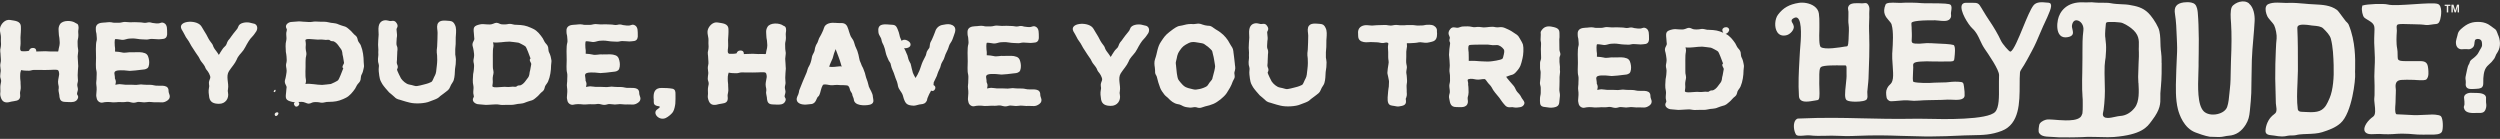 <svg width="100%" height="100%" viewBox="0 0 1008 56" fill="#F2F0EB" xmlns="http://www.w3.org/2000/svg">
      <rect x="0" y="0" width="1008" height="56" fill="#333333" stroke="none"/>
      <path d="M31.629 10.471C31.367 9.376 30.959 9.654 30.42 9.246C29.063 8.216 25.255 7.987 24.16 9.818C23.343 11.174 23.67 12.269 23.719 13.756C23.719 14.443 23.98 15.113 23.98 15.799C23.98 16.486 24.176 17.156 24.029 17.842C24.029 18.447 23.751 19.068 23.67 19.673C23.67 19.738 23.523 20.686 23.457 20.752C23.457 20.817 22.575 20.752 22.509 20.752C21.087 20.817 19.649 20.735 18.227 20.654C17.001 20.654 15.841 20.768 14.615 20.768C14.681 20.081 14.419 19.346 13.259 19.33C12.376 19.33 11.902 19.804 11.69 20.474C11.15 20.67 9.303 20.735 8.764 20.654C7.882 20.506 8.159 19.019 8.241 18.414C8.388 17.254 8.241 16.241 8.257 15.08C8.339 13.658 8.486 12.22 8.421 10.798C8.372 8.347 5.92 8.396 4.09 8.052C2.047 7.693 0.412 9.654 0.053 11.158C-0.16 11.828 0.102 13.397 0.233 13.871C0.429 14.557 0.363 15.701 0.347 16.453C0.347 16.796 0.412 17.336 0.412 17.81C0.412 18.349 0.331 18.823 0.265 19.166C-0.143 20.457 0.265 21.209 0.249 22.5C0.249 23.383 0.51 24.413 0.233 25.295C0.02 26.112 0.086 26.93 0.216 27.681C0.543 29.185 -0.339 30.264 0.331 31.898C0.592 32.65 0.396 33.255 0.249 33.941C0.037 34.824 0.167 35.984 0.167 36.801C0.167 37.275 0.102 37.553 0.086 37.814C0.02 38.419 0.412 39.792 0.821 40.331C1.704 41.623 3.256 41.361 4.564 40.969L5.724 40.773C7.293 40.577 8.306 40.119 8.127 38.207C7.996 37.259 8.127 37.046 8.274 36.229C8.486 35.346 8.274 34.464 8.29 33.516C8.355 32.911 8.159 32.29 8.159 31.686C8.159 31.081 8.094 30.46 8.159 29.855C8.159 29.316 8.372 28.776 8.503 28.286H8.633C9.647 28.498 10.676 28.498 11.69 28.515C12.376 28.515 12.981 28.188 13.667 28.188C15.171 28.123 16.658 28.27 18.162 28.221C18.914 28.221 19.665 28.155 20.401 28.172C21.153 28.172 21.823 28.041 22.575 28.123C23.457 28.123 23.653 28.4 23.784 29.218C23.915 29.822 23.849 30.378 23.702 30.917C23.343 32.813 23.277 33.091 23.67 34.856C23.735 35.265 23.67 35.804 23.588 36.213C23.588 36.965 23.849 37.635 23.915 38.321C23.98 38.664 23.915 39.073 24.046 39.416C24.438 41.459 26.203 41.001 27.641 41.148C28.998 41.23 30.567 41.23 31.253 39.955C31.939 38.73 31.057 38.321 31.057 37.913C31.057 37.226 31.4 36.687 31.416 36.017C31.416 35.412 31.155 34.856 31.155 34.252C31.155 33.647 31.433 33.026 31.433 32.421C31.433 31.408 31.302 31.408 31.319 30.313C31.319 29.708 31.4 29.152 31.4 28.547C31.4 27.861 31.547 27.256 31.547 26.652C31.547 25.704 31.416 25.704 31.433 24.674C31.433 23.726 31.302 23.726 31.319 22.696C31.319 22.01 31.531 21.34 31.531 20.654C31.596 19.967 31.335 19.362 31.335 18.741C31.335 17.728 31.269 17.728 31.286 16.764C31.286 16.012 31.564 15.407 31.58 14.655C31.662 13.707 31.515 13.707 31.531 12.759C31.531 11.942 31.809 11.403 31.613 10.52L31.629 10.471Z"></path>
      <path d="M67.912 36.082C67.455 33.761 63.843 34.905 62.143 34.415C61.13 34.137 60.1 34.202 59.022 34.186C58.27 34.186 57.6 34.104 56.848 34.039C56.161 34.039 55.557 34.235 54.87 34.235C54.184 34.235 53.448 34.153 52.696 34.153H50.457C49.706 34.137 48.97 33.925 48.153 33.925C47.614 33.925 47.058 34.121 46.519 34.186C46.666 33.5 46.862 32.83 46.519 32.078L46.322 31.604C46.469 30.116 45.26 28.744 47.434 28.417C48.316 28.286 49.199 28.368 50.081 28.368C50.833 28.368 51.569 28.58 52.321 28.58C53.824 28.515 55.377 28.335 56.88 28.139C57.828 28.008 58.646 28.09 59.463 27.485C60.215 26.88 60.231 25.115 60.1 24.298C59.904 23.203 59.708 21.912 58.417 21.438C56.995 20.882 55.704 21.078 54.2 21.062C53.514 21.128 52.843 21.062 52.222 21.062C51.471 21.128 50.719 21.258 50.049 21.258C49.706 21.258 49.362 21.193 49.035 21.111C48.284 20.964 47.466 20.833 46.666 20.817C46.257 20.752 46.388 20.882 46.388 20.686C46.469 19.804 46.388 19.264 46.273 18.447C46.208 18.038 46.159 16.061 46.42 15.799C46.486 15.669 48.12 15.881 48.398 15.947C49.411 16.159 49.82 16.094 50.784 15.832C51.601 15.571 52.484 15.505 53.367 15.505C54.462 15.44 56.08 15.865 57.24 15.865C57.845 15.865 58.466 15.947 59.136 15.947C59.822 15.947 60.427 15.685 61.114 15.685C62.061 15.685 63.091 15.832 64.039 15.848C64.644 15.783 65.395 15.783 66.017 15.652C67.308 15.391 67.455 14.1 67.389 13.348C67.324 11.991 67.618 9.948 66.066 9.262C65.395 8.919 64.84 9.18 64.153 9.393C63.745 9.523 62.045 9.393 61.44 9.246C60.492 8.968 60.084 8.902 59.054 9.164C58.172 9.36 57.42 9.017 56.537 9.017C55.785 9.017 55.115 8.935 54.364 8.935C53.759 8.935 53.138 9 52.468 8.984C51.781 8.984 51.046 8.837 50.359 8.837C49.542 8.837 48.856 9.164 48.12 9.164H45.946C45.603 9.148 45.342 9.082 44.998 9C43.838 8.788 42.825 9.115 41.664 9.115C40.439 9.18 38.935 9.442 38.657 10.994C38.592 11.468 38.657 11.877 38.657 12.286C38.657 12.89 38.919 13.38 38.919 13.92C38.919 14.672 39.18 15.685 38.968 16.371C38.477 17.793 38.722 21.748 38.722 23.301C38.722 24.805 38.494 27.175 38.886 28.531C39.082 29.348 38.935 30.362 38.935 31.179C39 32.192 38.657 33.222 38.853 34.3C39.049 35.395 38.968 36.948 38.821 38.109C38.755 38.713 38.886 39.122 39.017 39.743C39.213 40.756 40.357 41.655 41.517 41.328C41.795 41.263 41.991 41.198 42.204 41.198C42.956 41.132 43.495 41.067 44.312 41.148C45.129 41.296 45.946 41.296 46.829 41.23C47.777 41.099 48.725 41.181 49.689 41.181C50.163 41.181 50.637 41.116 51.111 41.05C52.68 40.92 53.219 41.819 55.115 41.214C55.655 41.018 56.276 41.083 56.946 41.165C57.763 41.312 58.515 41.312 59.332 41.165C60.362 40.969 61.31 41.247 62.323 41.247C63.336 41.247 63.336 41.181 64.366 41.247C65.052 41.312 65.853 41.328 66.54 41.05C67.161 40.789 68.174 40.25 68.386 39.367C68.599 38.681 68.321 38.141 68.125 37.537C67.929 37.063 67.994 36.589 67.929 36.115L67.912 36.082Z"></path>
      <path d="M102.38 9.54L100.615 9.115C99.324 8.837 96.529 9.082 96.055 10.782C95.843 11.386 95.712 11.599 95.238 12.138C94.551 12.874 93.865 13.903 93.244 14.704C92.901 15.309 92.427 15.783 92.002 16.322C91.315 17.27 91.577 17.957 90.629 18.758C89.746 19.493 89.321 20.523 88.635 21.471C88.635 21.536 88.57 21.601 88.57 21.667L88.439 21.797L88.226 22.141C87.965 21.732 87.752 21.323 87.426 20.915C86.952 20.229 86.347 19.607 86.02 18.79C85.758 17.908 85.481 17.564 84.876 16.813C84.533 16.404 84.337 15.995 84.075 15.587C83.536 14.492 82.931 13.397 82.261 12.383C81.787 11.697 81.46 10.88 80.921 10.259C78.763 7.791 71.409 8.428 73.223 11.844C73.484 12.318 73.828 12.808 74.089 13.348C74.432 13.887 74.628 14.443 74.955 14.982C75.429 15.734 76.034 16.42 76.443 17.238C76.851 18.12 77.391 18.872 77.913 19.689C78.518 20.572 79.058 21.536 79.728 22.419C80.267 23.04 80.528 23.922 81.002 24.609C81.542 25.36 82.212 26.047 82.621 26.864C82.882 27.681 83.291 28.221 83.83 28.842C84.173 29.316 84.435 29.871 84.631 30.411C84.958 31.162 84.761 31.571 84.484 32.241C83.863 33.941 84.615 34.072 84.255 35.428C83.977 36.719 84.173 38.01 84.369 39.302C84.761 41.344 86.331 41.835 88.226 41.851C90.939 41.933 92.394 39.628 91.936 37.389C91.806 36.888 91.806 36.387 91.936 35.886C92.361 33.516 90.956 30.787 92.329 28.678C93.358 27.06 94.731 25.704 95.483 23.939C95.614 23.53 95.826 23.187 96.039 22.86C96.447 22.32 96.79 21.781 97.281 21.307C98.033 20.49 98.376 19.951 98.931 18.937C99.618 17.646 100.648 15.75 101.743 14.737C102.364 14.132 102.838 13.315 103.328 12.645C103.949 11.632 103.965 9.997 102.396 9.507L102.38 9.54Z"></path>
      <path d="M316.923 11.501C316.662 10.406 316.253 10.684 315.714 10.275C314.357 9.246 310.549 9.017 309.454 10.847C308.637 12.204 308.964 13.299 309.013 14.786C309.013 15.473 309.275 16.143 309.275 16.829C309.275 17.515 309.471 18.186 309.324 18.872C309.324 19.477 309.046 20.098 308.964 20.703C308.964 20.768 308.817 21.716 308.752 21.781C308.752 21.847 307.869 21.781 307.804 21.781C306.382 21.847 304.943 21.765 303.522 21.683C302.296 21.683 301.135 21.798 299.91 21.798C299.975 21.111 299.713 20.376 298.553 20.359C297.67 20.359 297.196 20.833 296.984 21.503C296.445 21.7 294.598 21.765 294.058 21.683C293.176 21.536 293.454 20.049 293.535 19.428C293.683 18.267 293.535 17.254 293.552 16.094C293.634 14.672 293.781 13.233 293.715 11.812C293.666 9.36 291.215 9.409 289.384 9.066C287.341 8.706 285.707 10.668 285.347 12.171C285.135 12.857 285.396 14.41 285.527 14.884C285.723 15.571 285.658 16.715 285.641 17.466C285.641 17.81 285.707 18.349 285.707 18.823C285.707 19.362 285.625 19.836 285.56 20.18C285.151 21.471 285.56 22.223 285.543 23.514C285.543 24.396 285.805 25.426 285.527 26.308C285.315 27.126 285.38 27.943 285.511 28.695C285.838 30.198 284.955 31.277 285.625 32.911C285.887 33.663 285.69 34.268 285.543 34.954C285.331 35.837 285.462 36.997 285.462 37.815C285.462 38.288 285.396 38.566 285.38 38.828C285.315 39.432 285.707 40.805 286.115 41.345C286.998 42.636 288.551 42.374 289.858 41.982L291.019 41.786C292.588 41.59 293.601 41.116 293.421 39.22C293.29 38.272 293.421 38.06 293.568 37.242C293.781 36.36 293.568 35.477 293.585 34.529C293.65 33.925 293.454 33.304 293.454 32.699C293.454 32.094 293.388 31.473 293.454 30.868C293.454 30.329 293.666 29.79 293.797 29.299H293.928C294.941 29.512 295.971 29.512 296.984 29.528C297.67 29.528 298.275 29.201 298.962 29.201C300.465 29.136 301.953 29.283 303.456 29.234C304.208 29.234 304.96 29.169 305.695 29.185C306.447 29.185 307.117 29.054 307.869 29.136C308.752 29.136 308.948 29.414 309.078 30.231C309.209 30.836 309.144 31.391 308.997 31.931C308.637 33.827 308.572 34.104 308.964 35.87C309.029 36.278 308.964 36.818 308.882 37.226C308.882 37.978 309.144 38.648 309.209 39.334C309.275 39.678 309.209 40.086 309.34 40.429C309.732 42.472 311.497 42.015 312.936 42.162C314.292 42.244 315.861 42.244 316.547 40.969C317.234 39.743 316.351 39.334 316.351 38.926C316.351 38.239 316.695 37.7 316.711 37.03C316.711 36.425 316.449 35.87 316.449 35.265C316.449 34.66 316.727 34.039 316.727 33.434C316.727 32.421 316.597 32.421 316.613 31.326C316.613 30.721 316.695 30.166 316.695 29.561C316.695 28.874 316.842 28.27 316.842 27.665C316.842 26.717 316.711 26.717 316.727 25.687C316.727 24.739 316.597 24.739 316.597 23.71C316.597 23.023 316.809 22.353 316.809 21.667C316.874 20.98 316.613 20.376 316.613 19.755C316.613 18.741 316.548 18.741 316.564 17.777C316.564 17.025 316.842 16.421 316.858 15.669C316.94 14.721 316.793 14.721 316.809 13.773C316.809 12.956 317.087 12.416 316.891 11.534L316.923 11.501Z"></path>
      <path d="M350.265 34.643C350.069 34.104 350.003 33.483 349.807 32.944L349.202 31.244C349.006 30.704 348.941 30.083 348.745 29.479L348.14 27.844C347.944 27.223 347.535 26.749 347.339 26.145C347.078 25.262 346.604 24.641 346.473 23.693C346.342 22.745 345.95 21.307 345.672 20.49L344.806 18.512C344.332 17.221 344.414 16.6 343.466 15.374C342.796 14.557 342.73 13.674 342.322 12.71L342.06 11.827C341.521 10.062 340.851 9.163 338.742 9.294C338.056 9.294 337.451 9.294 336.765 9.212C335.13 9.065 332.744 9.327 332.188 11.354C331.976 12.236 331.502 12.988 331.159 13.789C330.946 14.328 330.538 14.802 330.26 15.407L329.639 17.106C329.361 17.646 328.952 18.185 328.805 18.806C328.462 19.476 328.593 20.441 328.184 21.111C327.694 22.059 327.432 22.402 327.285 23.48C327.138 24.428 326.73 25.785 326.239 26.602C325.553 27.681 325.618 28.236 325.193 29.315C324.703 30.476 324.164 31.62 323.739 32.698C323.248 33.859 322.774 35.003 322.35 36.163C322.219 36.506 322.137 36.768 322.137 37.111C321.925 38.059 321.859 38.059 321.516 38.811C320.486 40.985 322.235 42.08 324.213 42.161C325.095 42.243 325.912 42.031 326.795 41.982C329.247 41.933 329.05 39.35 330.015 38.811C330.293 38.615 330.358 38.402 330.293 38.272L330.423 38.206C330.914 36.98 331.061 35.428 331.747 34.333C332.025 33.793 333.578 34.137 334.052 34.218C335.408 34.562 336.291 34.218 337.582 34.235C338.187 34.3 338.53 34.316 338.808 34.316C339.56 34.316 340.377 34.316 341.112 34.398C341.995 34.48 341.995 34.545 342.403 35.215C342.665 35.755 342.665 36.441 343.073 36.98L343.335 37.389C343.466 37.602 343.596 37.798 343.596 37.928C343.662 38.811 344.201 39.367 344.266 40.102C344.446 42.684 348.598 42.652 350.51 42.259C351.539 42.063 352.013 41.589 352.144 40.903C352.21 40.298 352.013 39.677 351.948 39.072C351.899 37.438 350.739 36.147 350.216 34.643H350.265ZM339.167 26.749H338.481C337.059 26.864 335.751 27.142 334.33 26.913C334.607 25.834 335.294 24.608 335.719 23.529L336.274 21.568L336.961 19.738V19.803C336.961 19.934 337.026 20.016 337.026 20.081C337.762 22.059 338.563 23.971 339.102 25.948C339.102 26.161 339.233 26.357 339.298 26.57L339.429 26.847L339.151 26.782L339.167 26.749Z"></path>
      <path d="M383.213 9.85C382.265 9.572 380.63 9.899 379.748 10.095C378.179 10.487 377.296 11.713 376.937 13.069C376.659 13.952 376.25 14.704 375.907 15.586C375.629 16.403 375.008 17.008 374.943 17.891C374.73 19.378 375.008 18.904 374.109 20.13C373.423 21.078 373.619 21.486 373.276 22.369C372.785 23.448 372.099 24.543 371.69 25.687C371.2 26.912 370.922 28.269 370.236 29.478C369.958 30.23 369.484 30.77 369.141 31.44C368.732 30.753 368.193 29.74 368.062 29.331C367.866 28.71 367.801 28.105 367.604 27.566L367.408 26.684C367.278 25.866 367.147 25.523 366.673 24.771C366.199 23.954 366.134 23.137 365.872 22.32C365.676 21.78 365.333 21.225 365.137 20.62L364.532 19.394C365.545 19.607 367.588 19.067 367.065 17.515C366.804 16.632 364.63 15.325 363.535 16.469C363.208 15.717 362.799 14.965 362.669 14.083C362.538 13.396 362.276 12.644 361.999 11.974C361.198 9.801 360.511 10.062 358.615 9.915C356.098 9.686 353.729 9.604 354.17 12.938C354.235 13.69 354.562 14.23 354.84 14.704C355.036 15.112 355.314 15.455 355.379 15.929C355.575 17.024 355.837 17.433 356.311 18.381C356.572 18.92 356.981 20.424 357.112 21.176C357.308 22.124 357.716 23.023 358.109 23.905C358.501 25.066 359.057 24.935 359.253 26.357C359.449 27.452 359.988 28.4 360.381 29.429C360.642 30.116 360.854 30.786 361.051 31.407C361.247 32.093 361.655 32.698 361.786 33.385C361.917 33.728 361.982 34.202 362.048 34.61C362.374 36.179 363.535 36.996 363.992 38.369L364.385 39.726C365.12 41.834 365.725 42.455 368.242 42.602C369.059 42.684 369.811 42.276 370.628 42.145C371.641 41.949 372.524 42.096 373.292 41.213C373.978 40.396 373.701 40.2 373.979 39.513C374.322 38.696 374.665 37.814 375.155 37.078C375.286 36.882 375.286 36.67 375.368 36.539C376.12 36.882 376.659 36.621 377.002 35.934C377.345 35.329 377.084 34.578 376.397 34.3C376.463 33.956 376.463 33.613 376.479 33.205C376.479 33.205 377.59 30.9 377.721 30.622C377.934 30.018 378.064 29.462 378.342 28.857C378.555 28.318 378.833 27.779 379.094 27.223C379.307 26.684 379.372 25.997 379.65 25.458C379.862 24.919 380.271 24.445 380.549 23.84C380.827 23.235 380.957 22.549 381.235 21.878C381.513 21.274 381.856 20.653 382.134 19.983C382.543 19.1 382.624 18.152 383.245 17.335C383.997 16.322 384.21 15.374 384.618 14.279C385.305 12.579 385.86 10.552 383.229 9.85H383.213Z"></path>
      <path d="M419.379 37.568C418.921 35.248 415.309 36.392 413.609 35.901C412.596 35.623 411.566 35.689 410.488 35.673C409.736 35.673 409.066 35.591 408.314 35.526C407.627 35.526 407.023 35.722 406.336 35.722C405.65 35.722 404.914 35.64 404.163 35.64H401.924C401.172 35.623 400.436 35.411 399.619 35.411C399.08 35.411 398.524 35.607 397.985 35.673C398.132 34.986 398.328 34.316 397.985 33.564L397.789 33.09C397.936 31.603 396.726 30.23 398.9 29.903C399.782 29.773 400.665 29.854 401.548 29.854C402.299 29.854 403.035 30.067 403.787 30.067C405.29 30.001 406.843 29.822 408.347 29.625C409.295 29.495 410.112 29.576 410.929 28.955C411.681 28.351 411.697 26.585 411.566 25.768C411.37 24.673 411.174 23.382 409.883 22.908C408.461 22.352 407.17 22.549 405.666 22.532C404.98 22.598 404.31 22.532 403.689 22.532C402.937 22.598 402.185 22.728 401.515 22.728C401.172 22.728 400.828 22.663 400.502 22.581C399.75 22.434 398.933 22.303 398.132 22.287C397.723 22.222 397.854 22.352 397.854 22.156C397.936 21.274 397.854 20.734 397.739 19.917C397.674 19.509 397.625 17.531 397.887 17.27C397.952 17.139 399.586 17.351 399.864 17.417C400.878 17.629 401.286 17.564 402.25 17.302C403.068 17.041 403.95 16.975 404.833 16.975C405.928 16.91 407.546 17.335 408.706 17.335C409.311 17.335 409.932 17.417 410.602 17.417C411.288 17.417 411.893 17.155 412.58 17.155C413.528 17.155 414.557 17.302 415.505 17.319C416.11 17.253 416.862 17.253 417.483 17.122C418.774 16.861 418.921 15.57 418.856 14.818C418.79 13.461 419.084 11.418 417.532 10.732C416.862 10.389 416.306 10.65 415.62 10.863C415.211 10.993 413.511 10.863 412.907 10.716C411.959 10.438 411.55 10.373 410.52 10.634C409.638 10.83 408.886 10.487 408.003 10.487C407.252 10.487 406.581 10.405 405.83 10.405C405.225 10.405 404.604 10.47 403.934 10.454C403.247 10.454 402.512 10.307 401.825 10.307C401.008 10.307 400.322 10.634 399.586 10.634H397.413C397.069 10.618 396.808 10.552 396.465 10.47C395.304 10.258 394.291 10.585 393.131 10.585C391.905 10.65 390.401 10.912 390.123 12.464C390.058 12.938 390.123 13.347 390.123 13.756C390.123 14.36 390.385 14.851 390.385 15.39C390.385 16.142 390.646 17.155 390.434 17.842C389.944 19.264 390.189 23.219 390.189 24.771C390.189 26.275 389.96 28.645 390.352 30.001C390.548 30.819 390.401 31.832 390.401 32.649C390.467 33.662 390.123 34.692 390.319 35.771C390.516 36.866 390.434 38.418 390.287 39.579C390.221 40.183 390.352 40.592 390.483 41.213C390.679 42.226 391.823 43.125 392.983 42.798C393.261 42.733 393.457 42.668 393.67 42.668C394.422 42.602 394.961 42.537 395.778 42.619C396.595 42.766 397.413 42.766 398.295 42.7C399.243 42.57 400.191 42.651 401.155 42.651C401.629 42.651 402.103 42.586 402.577 42.521C404.146 42.39 404.686 43.289 406.581 42.684C407.121 42.488 407.742 42.553 408.412 42.635C409.229 42.782 409.981 42.782 410.798 42.651C411.811 42.455 412.776 42.733 413.789 42.733C414.802 42.733 414.802 42.668 415.832 42.733C416.518 42.798 417.319 42.815 418.006 42.537C418.627 42.275 419.64 41.736 419.853 40.853C420.065 40.183 419.787 39.628 419.591 39.023C419.395 38.549 419.46 38.075 419.395 37.601L419.379 37.568Z"></path>
      <path d="M461.971 10.373L460.206 9.948C458.915 9.67 456.12 9.915 455.646 11.615C455.434 12.219 455.303 12.432 454.829 12.971C454.143 13.707 453.456 14.736 452.835 15.537C452.492 16.142 452.018 16.616 451.593 17.155C450.907 18.103 451.168 18.79 450.22 19.59C449.338 20.326 448.913 21.355 448.226 22.303C448.226 22.369 448.161 22.434 448.161 22.5L448.03 22.63L447.818 22.974C447.556 22.565 447.344 22.156 447.017 21.748C446.543 21.061 445.938 20.44 445.611 19.623C445.35 18.741 445.072 18.397 444.467 17.645C444.124 17.237 443.928 16.828 443.666 16.42C443.127 15.325 442.522 14.23 441.852 13.216C441.378 12.53 441.051 11.713 440.512 11.092C438.355 8.624 431 9.261 432.814 12.677C433.076 13.151 433.419 13.641 433.68 14.181C434.024 14.72 434.22 15.276 434.547 15.815C435.02 16.567 435.625 17.253 436.034 18.07C436.442 18.953 436.982 19.705 437.505 20.522C438.109 21.404 438.649 22.369 439.319 23.251C439.858 23.872 440.12 24.755 440.594 25.441C441.133 26.193 441.803 26.88 442.212 27.697C442.473 28.514 442.882 29.053 443.421 29.674C443.764 30.148 444.026 30.704 444.222 31.243C444.549 31.995 444.353 32.404 444.075 33.074C443.454 34.774 444.206 34.904 443.846 36.261C443.568 37.552 443.764 38.843 443.961 40.134C444.353 42.177 445.922 42.668 447.818 42.684C450.531 42.766 451.985 40.478 451.528 38.222C451.397 37.721 451.397 37.22 451.528 36.719C451.953 34.349 450.547 31.619 451.92 29.511C452.95 27.893 454.322 26.537 455.074 24.771C455.205 24.363 455.417 24.02 455.63 23.693C456.038 23.153 456.382 22.614 456.872 22.14C457.624 21.323 457.967 20.784 458.523 19.77C459.209 18.479 460.239 16.583 461.334 15.57C461.955 14.965 462.429 14.148 462.919 13.478C463.54 12.464 463.557 10.83 461.988 10.34L461.971 10.373Z"></path>
      <path d="M497.322 20.816C497.126 19.116 496.587 18.969 495.917 17.678C494.985 15.831 493.694 14.262 492.011 13.02C491.128 12.334 490.18 11.925 489.298 11.239C487.68 9.996 487.533 10.617 485.833 10.193C484.264 9.849 484.068 9.294 482.237 9.621C481.485 9.751 480.946 9.751 480.26 9.67C478.968 9.67 477.808 9.931 476.648 10.258C476.027 10.454 475.422 10.389 474.883 10.65C474 10.977 472.153 12.334 471.532 12.873C469.816 14.213 469.342 14.965 468.165 16.73C466.58 18.969 466.629 21.404 465.73 23.791C465.321 24.951 465.436 26.095 465.632 27.255C465.697 27.942 465.763 28.612 465.746 29.298C465.812 30.05 466.286 30.393 466.416 30.933C466.809 32.633 467.217 33.924 467.806 35.493C468.214 36.522 468.884 37.34 469.489 38.157C469.898 38.696 470.502 39.056 470.976 39.529C472.055 40.69 473.281 41.72 474.899 41.997C475.307 42.063 475.781 42.145 476.125 42.341C477.677 43.174 477.89 43.174 479.786 43.387C480.734 43.468 481.551 42.994 482.433 43.272C483.986 43.828 484.542 43.272 485.98 42.88C487.14 42.618 488.154 42.357 489.249 41.883C490.883 41.213 493.547 39.121 494.577 37.568C495.541 36.081 496.44 34.659 496.996 32.959C497.126 32.551 497.404 32.208 497.617 31.734C498.172 30.655 497.486 29.903 497.764 28.939L497.911 28.465C498.254 27.174 497.911 26.7 497.862 25.474C497.731 23.905 497.47 22.336 497.29 20.783L497.322 20.816ZM489.167 30.344C488.677 31.766 489.167 31.636 487.99 32.927C487.516 33.401 487.173 34.218 486.683 34.692C486.143 35.166 484.231 35.836 483.61 35.901C482.597 36.032 482.106 36.294 481.093 36.016C479.671 35.591 478.445 35.591 477.236 34.561C476.827 34.283 475.209 32.371 475.079 32.028C474.605 31.145 474.294 28.007 474.229 26.994C474.229 26.177 473.902 25.49 474.18 24.689C474.735 22.794 474.409 22.238 475.7 20.342C476.795 18.724 477.416 18.315 479.263 17.367C480.962 16.501 482.662 17.188 484.427 17.4C485.522 17.547 485.718 17.956 486.536 18.495C487.14 18.838 487.614 19.394 488.154 19.868C489.036 20.62 488.758 20.963 489.085 21.976C489.477 23.333 489.608 24.771 489.87 26.193C489.935 26.405 489.935 26.602 489.935 26.732C489.935 27.484 489.379 29.658 489.167 30.328V30.344Z"></path>
      <path d="M534.505 11.288C533.966 10.127 533.426 9.719 532.266 9.637C530.632 9.555 528.115 9 527.428 11.026C527.085 12.187 527.477 13.331 527.477 14.426C527.477 16.256 527.379 18.169 527.297 19.999C527.297 20.604 527.085 21.225 527.15 21.829C527.085 22.434 527.281 23.055 527.281 23.595C527.281 24.199 527.346 24.82 527.33 25.425C527.33 26.994 527.036 28.547 526.889 30.116C526.742 31.342 526.121 32.012 525.712 33.107C525.091 34.529 525.091 34.12 523.865 34.725C523.522 34.921 520.727 35.591 520.466 35.656C519.518 35.787 518.962 36.13 518.014 35.771C517.344 35.558 516.723 35.428 515.971 35.28C514.811 35.068 513.405 33.842 512.719 32.812C512.523 32.535 511.182 29.74 511.117 29.331C511.052 29.053 511.869 28.514 511.117 27.027C510.856 26.406 511.199 25.392 511.117 24.722C511.117 23.774 511.199 23.774 511.199 22.892C511.133 21.666 511.624 20.931 511.019 19.623C510.758 18.937 510.97 17.923 510.97 17.172C510.97 16.158 511.182 16.158 511.117 15.129C511.117 14.442 510.921 13.838 510.921 13.086C510.921 12.742 511.133 12.481 511.264 12.138C511.411 11.664 511.411 11.19 510.937 10.503C510.463 9.752 509.989 9.604 509.45 9.604C508.437 9.67 508.567 9.801 507.554 9.523C505.724 9.032 504.089 9.768 503.73 11.811C503.517 12.971 503.73 14.05 503.713 15.21C503.632 16.567 503.485 17.923 503.485 19.296C503.485 19.983 503.615 20.653 503.599 21.274C503.599 21.96 503.517 22.63 503.599 23.317C503.599 24.003 503.387 24.739 503.452 25.425C503.37 26.586 503.991 26.994 503.779 28.351C503.632 29.446 503.828 30.655 503.959 31.685C504.285 33.597 504.351 33.597 505.233 35.166C505.642 35.852 507.456 37.977 507.93 38.451C508.6 39.072 509.417 39.611 510.022 40.233C511.166 41.458 511.853 41.197 513.274 41.753C514.222 42.096 515.236 42.308 516.265 42.586C518.439 43.142 522.443 42.962 524.355 42.096C525.303 41.687 526.333 41.426 527.216 40.952C527.967 40.625 528.376 40.004 528.997 39.611C529.684 39.203 530.158 38.664 530.779 38.271C532.348 37.127 532.151 36.996 532.903 35.428C533.246 34.757 533.802 34.202 533.998 33.466C534.423 32.044 534.423 30.541 534.505 29.053L534.783 27.076C534.783 26.471 534.865 25.785 534.865 25.098C534.865 24.494 534.668 23.807 534.603 23.186V21.012C534.619 20.326 534.701 19.656 534.766 18.969C534.848 17.744 534.717 16.518 534.865 15.292C534.946 14.132 535.093 12.432 534.489 11.271L534.505 11.288Z"></path>
      <path d="M579.383 12.268C579.383 11.108 578.239 10.225 577.357 10.078C576.67 9.931 576.066 9.996 575.379 9.996C574.774 9.996 574.088 10.258 573.467 10.258C572.78 10.258 572.176 10.323 571.489 10.307C570.885 10.307 570.198 10.095 569.593 10.095H567.354C566.603 10.143 565.851 10.274 565.115 10.193C564.363 10.258 563.693 10.046 562.941 10.046C561.716 10.046 561.176 10.503 559.885 10.225C558.659 9.947 557.646 10.143 556.42 10.127C555.603 10.127 554.851 10.176 554.1 10.242C553.217 10.372 552.269 10.242 551.386 10.16C549.687 10.013 547.709 10.683 547.562 12.857C547.562 13.396 547.627 13.952 547.611 14.491C547.611 16.125 548.69 16.746 549.899 16.959C550.978 17.171 552.138 16.91 553.299 16.975L555.195 17.057C555.946 17.057 556.616 17.335 557.368 17.351C557.908 17.416 558.872 17.024 559.281 17.155C560.032 17.367 559.754 17.694 559.673 18.315C559.526 19.198 559.722 20.081 559.722 20.963V23.071C559.705 24.166 560.098 24.771 559.82 25.932C559.673 26.749 559.395 28.579 559.395 29.331C559.395 29.936 559.656 30.426 559.722 31.031C559.787 31.636 560.049 32.322 560.049 32.943C560.049 33.63 559.967 34.3 559.967 34.921C559.902 35.607 559.689 36.277 559.689 36.964C559.607 38.255 559.264 40.298 559.722 41.458C560.13 42.553 561.078 42.553 562.026 42.7C562.778 42.766 563.252 43.044 564.069 42.913C565.426 42.651 567.126 42.586 566.88 40.559L566.815 40.085C566.75 39.807 566.88 39.546 567.027 39.268C567.452 37.977 567.109 37.568 567.191 36.343C567.191 35.525 567.06 34.643 567.207 33.826C567.42 32.878 567.289 31.93 567.224 30.965C567.224 30.214 566.897 29.396 567.044 28.645C567.256 27.419 567.387 27.157 567.06 25.85C566.864 24.902 567.011 23.938 567.011 22.924V20.816C567.027 20.13 567.24 19.459 567.305 18.708C567.305 18.364 567.24 18.021 567.24 17.694C567.24 17.498 567.175 17.416 567.452 17.416C568.466 17.498 569.495 17.302 570.509 17.302C571.8 17.237 572.143 16.845 573.565 17.122C575.199 17.4 575.804 17.204 577.373 16.812C579.138 16.419 579.432 15.063 579.432 13.559C579.367 13.085 579.367 12.677 579.367 12.268H579.383Z"></path>
      <path d="M613.234 38.892C612.826 38.141 612.286 37.667 611.747 37.045C611.142 36.359 610.946 35.411 610.407 34.725C610.211 34.512 607.171 31.031 607.236 30.9C607.236 30.835 607.367 30.966 607.514 30.9C607.792 30.77 608.053 30.704 608.135 30.639C609.492 30.034 610.047 30.443 611.339 28.955C613.185 26.929 613.267 25.981 613.888 23.464C614.231 22.173 614.395 19.313 614.068 18.021C613.872 17.335 613.136 16.109 612.728 15.423C611.992 13.985 611.371 13.919 610.227 13.102C609.279 12.415 608.266 11.925 607.171 11.451C606.027 10.896 605.275 10.896 604.654 10.961C603.968 11.026 603.559 11.092 602.954 10.961C601.385 10.536 599.751 11.075 598.198 11.059C597.594 11.059 596.972 10.847 596.368 10.847C595.273 10.765 594.603 11.173 593.442 10.83C592.282 10.552 591.138 10.618 589.977 10.667C589.291 10.667 588.752 10.928 588.131 11.124C587.035 11.451 585.826 10.422 584.796 11.647C583.146 13.543 584.78 14.704 584.568 15.39C584.077 16.877 584.764 16.812 584.682 17.564C584.469 19.051 584.257 20.62 584.241 22.124C584.241 22.81 584.437 23.546 584.437 24.232C584.437 24.919 584.502 25.588 584.551 26.275C584.551 27.566 584.257 28.253 584.535 29.609C584.731 30.557 584.584 31.505 584.649 32.535C584.649 33.221 584.371 33.891 584.355 34.578C584.355 35.526 584.682 36.49 584.535 37.438C584.257 38.451 584.11 39.007 584.388 40.02C584.649 41.589 584.911 43.158 587.084 43.158C588.784 43.158 591.563 43.73 591.857 41.148C591.922 40.461 591.595 39.644 591.857 38.909C592.069 38.369 592.069 37.748 592.135 37.209C592.135 36.67 592.069 36.114 592.086 35.575C592.086 34.561 591.89 34.545 591.971 33.532C591.971 33.336 591.906 33.058 591.841 32.845C591.775 32.437 591.579 32.028 592.184 31.897C593.213 31.636 594.227 31.848 595.24 32.061C596.466 32.273 597.479 31.799 598.574 31.881C598.983 31.881 599.522 32.91 599.784 33.188C600.258 33.875 600.993 34.414 601.402 35.166C602.137 36.735 603.428 38.042 604.507 39.399L605.716 41.115C606.664 42.21 607.204 43.436 608.969 43.24C609.786 43.174 609.721 43.174 610.538 43.322C611.355 43.469 612.172 43.322 612.924 43.207C613.332 43.142 613.954 42.946 614.362 42.341C614.918 41.524 614.575 40.919 614.101 40.298C613.757 39.889 613.496 39.415 613.218 38.925L613.234 38.892ZM606.288 22.107C606.158 22.451 606.076 23.398 605.798 23.66C605.177 24.265 601.5 24.722 600.699 24.788C600.094 24.853 599.408 24.788 598.787 24.788C597.495 24.788 596.139 24.641 594.848 24.559C593.965 24.477 593.083 24.559 592.2 24.543V23.186C592.151 22.5 592.216 21.764 592.151 21.078C592.086 20.473 591.759 18.626 592.38 18.218C592.788 17.956 597.348 17.972 598.018 17.989H599.996C600.601 18.005 601.287 18.218 601.892 18.218C602.497 18.218 603.052 18.152 603.592 18.169C604.54 18.169 605.765 19.067 606.305 19.885C606.713 20.506 606.435 21.454 606.305 22.124L606.288 22.107Z"></path>
      <path d="M628.939 22.745C629.005 22.467 629.152 22.205 629.152 21.862C629.152 21.257 628.76 20.636 628.76 20.015C628.76 18.79 628.711 17.564 628.711 16.338C628.645 15.717 628.858 15.112 628.792 14.507C628.743 12.742 629.087 11.582 626.635 10.961C624.935 10.536 622.974 10.193 621.601 12.154C620.98 13.037 621.258 13.102 621.242 13.985C621.242 14.589 621.16 15.276 621.16 15.88C621.16 16.763 621.356 16.763 621.356 17.711C621.356 18.397 621.274 19.133 621.274 19.819C621.274 20.702 621.34 20.702 621.323 21.584C621.323 22.532 621.389 22.532 621.372 23.415C621.372 24.101 620.964 24.641 620.947 25.311V27.288C620.931 28.302 621.192 28.318 621.192 29.266C621.192 30.018 621.111 30.688 621.111 31.374C621.111 32.061 620.898 32.796 620.898 33.483C620.898 34.169 621.225 34.774 621.225 35.46V37.503C621.209 38.255 620.931 38.925 620.931 39.611C620.931 40.706 620.849 40.706 620.98 41.72C621.176 42.946 622.189 43.093 623.007 43.158C624.232 43.305 625.18 43.583 626.472 43.321C628.711 42.929 628.662 41.916 628.809 40.134C628.956 39.039 629.087 38.239 628.825 37.144C628.629 36.326 628.776 35.444 628.776 34.627C628.776 33.401 628.858 32.24 628.809 31.031C628.809 30.345 629.021 29.674 629.021 28.988C628.956 28.302 628.89 27.631 628.972 26.945C628.972 26.34 628.776 25.654 628.776 24.967V23.398C628.776 23.186 628.858 22.924 628.923 22.712L628.939 22.745Z"></path>
      <path d="M665.403 38.157C664.945 35.836 661.333 36.98 659.633 36.49C658.62 36.212 657.59 36.278 656.512 36.261C655.76 36.261 655.09 36.179 654.338 36.114C653.651 36.114 653.047 36.31 652.36 36.31C651.674 36.31 650.938 36.229 650.187 36.229H647.947C647.196 36.212 646.46 36 645.643 36C645.104 36 644.548 36.196 644.009 36.261C644.156 35.575 644.352 34.905 644.009 34.153L643.813 33.679C643.96 32.192 642.75 30.819 644.924 30.492C645.806 30.361 646.689 30.443 647.572 30.443C648.323 30.443 649.059 30.655 649.811 30.655C651.314 30.59 652.867 30.41 654.371 30.214C655.319 30.083 656.136 30.165 656.953 29.56C657.705 28.956 657.721 27.191 657.59 26.373C657.394 25.278 657.198 23.987 655.907 23.513C654.485 22.957 653.194 23.154 651.69 23.137C651.004 23.203 650.334 23.137 649.713 23.137C648.961 23.203 648.209 23.333 647.539 23.333C647.196 23.333 646.852 23.268 646.526 23.186C645.774 23.039 644.957 22.908 644.156 22.892C643.747 22.827 643.878 22.957 643.878 22.761C643.96 21.879 643.878 21.339 643.763 20.522C643.698 20.114 643.649 18.136 643.911 17.875C643.976 17.744 645.61 17.956 645.888 18.022C646.901 18.234 647.31 18.169 648.274 17.907C649.092 17.646 649.974 17.58 650.857 17.58C651.952 17.515 653.57 17.94 654.73 17.94C655.335 17.94 655.956 18.022 656.626 18.022C657.312 18.022 657.917 17.76 658.604 17.76C659.552 17.76 660.581 17.907 661.529 17.924C662.134 17.858 662.886 17.858 663.507 17.727C664.798 17.466 664.945 16.175 664.88 15.423C664.814 14.066 665.108 12.024 663.556 11.337C662.886 10.994 662.33 11.255 661.644 11.468C661.235 11.599 659.535 11.468 658.93 11.321C657.983 11.043 657.574 10.977 656.544 11.239C655.662 11.435 654.91 11.092 654.027 11.092C653.276 11.092 652.605 11.01 651.854 11.01C651.249 11.01 650.628 11.076 649.958 11.059C649.271 11.059 648.536 10.912 647.849 10.912C647.032 10.912 646.346 11.239 645.61 11.239H643.437C643.093 11.223 642.832 11.157 642.489 11.076C641.328 10.863 640.315 11.19 639.155 11.19C637.929 11.255 636.425 11.517 636.147 13.069C636.082 13.543 636.147 13.952 636.147 14.361C636.147 14.965 636.409 15.456 636.409 15.995C636.409 16.747 636.67 17.76 636.458 18.447C635.968 19.869 636.213 23.824 636.213 25.376C636.213 26.88 635.984 29.25 636.376 30.606C636.572 31.424 636.425 32.437 636.425 33.254C636.49 34.267 636.147 35.297 636.343 36.376C636.54 37.471 636.458 39.023 636.311 40.184C636.245 40.788 636.376 41.197 636.507 41.818C636.703 42.831 637.847 43.73 639.007 43.404C639.285 43.338 639.481 43.273 639.694 43.273C640.446 43.207 640.985 43.142 641.802 43.224C642.619 43.371 643.437 43.371 644.319 43.305C645.267 43.175 646.215 43.256 647.179 43.256C647.653 43.256 648.127 43.191 648.601 43.126C650.17 42.995 650.71 43.894 652.605 43.289C653.145 43.093 653.766 43.158 654.436 43.24C655.253 43.387 656.005 43.387 656.822 43.24C657.852 43.044 658.8 43.322 659.813 43.322C660.826 43.322 660.826 43.256 661.856 43.322C662.542 43.387 663.343 43.404 664.03 43.126C664.651 42.864 665.664 42.325 665.877 41.442C666.089 40.756 665.811 40.216 665.615 39.612C665.419 39.138 665.484 38.664 665.419 38.19L665.403 38.157Z"></path>
      <path d="M702.735 24.478C702.539 23.53 701.934 23.039 701.934 22.026C701.869 20.522 701.542 20.326 700.725 19.362C700.251 18.823 700.055 18.071 699.646 17.45C698.763 16.159 697.489 14.443 695.871 13.691C695.805 13.625 695.74 13.625 695.74 13.625C696.557 13.56 697.374 12.481 697.178 11.795C696.786 10.634 695.348 10.961 695.07 11.174C694.318 11.582 694.318 12.187 694.645 12.873L694.841 13.217C692.814 12.318 691.589 12.105 689.006 12.024C688.532 12.024 688.124 12.024 687.715 11.877C686.636 11.599 686.228 11.599 685.263 11.795C684.577 11.926 682.943 11.909 682.55 11.713C681.063 11.027 680.916 11.092 679.56 11.631C677.991 12.302 676.029 11.468 674.329 11.86C671.747 12.449 671.6 13.07 671.862 15.44L671.992 17.074C672.123 17.891 672.058 17.956 671.714 18.643C670.816 20.261 671.633 20.817 671.763 22.386C671.894 23.399 672.09 24.151 671.878 25.246C671.665 26.324 671.6 26.668 671.862 27.697C672.058 28.515 671.862 29.397 671.845 30.149C671.845 30.754 671.633 31.309 671.567 31.914C671.486 33.483 671.273 35.036 671.665 36.605C671.731 36.948 671.731 37.291 671.731 37.553C671.731 38.566 671.453 39.318 671.78 40.413C671.911 40.952 671.911 41.017 671.698 41.361C670.865 42.783 672.287 43.812 673.382 44.025C674.133 44.172 674.951 44.106 675.751 44.237C676.912 44.45 678.056 44.188 679.216 44.188C680.164 44.188 681.047 43.992 682.011 44.205C682.42 44.27 682.828 44.352 683.237 44.352C683.923 44.352 684.659 44.286 685.28 44.303C686.44 44.303 687.454 44.384 688.549 44.123C689.987 43.73 691.196 44.008 692.635 43.338C693.256 43.077 693.795 42.93 694.4 42.733C695.969 42.407 696.246 41.933 697.407 40.985C697.946 40.576 698.371 39.906 698.911 39.432C700.283 38.353 700.136 38.353 700.561 36.866C700.774 36.261 701.526 35.575 701.803 34.84C702.637 32.944 702.996 30.361 702.996 28.384C702.996 27.697 703.209 27.093 703.144 26.406C703.078 25.801 702.882 25.18 702.751 24.494L702.735 24.478ZM694.612 30.198C694.4 30.803 694.334 31.424 694.253 32.028C694.105 33.042 693.566 33.516 693.01 34.267C692.389 35.15 691.85 35.82 690.951 36.294C690.265 36.703 690.069 36.082 688.973 36.964C688.5 37.095 688.026 36.964 687.552 36.964C686.734 37.03 685.917 37.16 685.1 37.079C684.217 36.931 682.648 37.193 681.701 37.193C680.606 37.258 679.527 37.307 679.331 36.768C679.331 36.703 679.331 36.49 679.396 36.229L679.461 35.755C679.609 34.938 679.396 34.186 679.478 33.369C679.559 32.143 680.033 31.604 679.707 30.312C679.445 29.43 679.576 28.678 679.527 27.795V25.965C679.543 24.805 679.494 23.579 679.56 22.369C679.56 21.421 679.984 20.539 679.707 19.575C679.707 19.509 679.641 19.297 679.576 19.101C681.815 19.395 684.07 18.79 686.309 18.806C686.718 18.872 689.3 19.101 689.84 19.231C690.183 19.297 692.422 20.473 692.684 20.751C693.158 21.225 694.285 24.429 694.628 25.328L694.759 25.54C693.877 26.275 695.021 27.24 695.021 27.861C695.021 27.926 694.596 30.1 694.596 30.231L694.612 30.198Z"></path>
      <path d="M1007.07 13.642C1006.51 12.4 1006.69 12.089 1005.39 11.289C1004.9 10.978 1004.52 10.668 1004.01 10.292C1003.02 9.491 1001.53 8.984 1000.16 8.87C996.74 8.625 994.762 9.491 992.327 11.665C990.709 13.086 991.085 13.904 990.464 15.636C990.088 16.747 989.974 18.986 991.575 19.673C992.262 19.983 992.883 19.853 993.569 19.804C994.991 19.673 995.678 20.294 996.985 19.183C997.917 18.382 997.541 17.189 997.917 16.208C998.162 15.522 1000.58 15.277 1000.71 17.14C1000.78 18.071 1000.89 18.512 1000.4 19.313C1000.02 20 999.649 20.49 999.339 21.177C998.963 22.043 997.786 23.105 996.92 23.726C995.432 24.838 996.053 25.099 995.367 26.08C994.811 27.011 994.566 29.12 994.256 30.296C994.076 30.917 994.076 31.359 994.076 31.784C994.141 32.274 994.256 32.781 994.207 33.271C994.027 34.513 994.272 35.575 995.628 35.821C996.56 36 997.492 35.821 998.358 35.821C1002.02 35.755 1001.09 33.957 1001.28 31.538C1001.46 29.495 1001.66 27.632 1003.39 26.145C1004.32 25.344 1004.88 24.772 1005.63 23.726C1006.01 23.171 1006.19 22.484 1006.5 21.863L1007.05 20.997C1008.43 18.758 1008.16 15.963 1007.05 13.675L1007.07 13.642Z"></path>
      <path d="M1002.35 39.171C1002.17 37.798 999.996 37.487 998.868 37.487C998.002 37.487 997.071 37.422 996.204 37.422C995.028 37.422 993.165 38.043 993.54 39.776C993.671 40.528 993.671 41.263 993.671 42.08C993.606 42.881 993.115 42.946 993.671 44.123C994.423 45.676 996.842 45.61 998.329 45.545C1000.19 45.48 1001.81 45.986 1002.37 43.502C1002.55 42.75 1002.5 41.884 1002.37 41.198C1002.3 40.511 1002.43 39.776 1002.37 39.155L1002.35 39.171Z"></path>
      <path d="M145.544 18.447C145.283 17.695 144.531 17.009 144.335 16.404C143.943 14.9 144.073 14.9 142.717 13.806C142.178 13.332 141.769 12.645 141.23 12.236C140.086 11.272 139.808 10.798 138.255 10.455C137.65 10.243 137.095 10.112 136.49 9.834C135.068 9.148 133.842 9.409 132.42 8.984C131.342 8.706 130.312 8.772 129.152 8.755C128.547 8.755 127.795 8.674 127.109 8.674C126.7 8.674 126.291 8.739 125.883 8.804C124.935 9 124.052 8.804 123.088 8.788C121.928 8.788 120.784 8.494 119.623 8.69C118.806 8.821 117.989 8.739 117.237 8.87C116.142 9.066 114.72 10.079 115.521 11.517C115.717 11.861 115.717 11.926 115.586 12.465C115.243 13.544 115.505 14.296 115.505 15.325C115.505 15.603 115.505 15.93 115.423 16.273C114.998 17.842 115.194 19.395 115.259 20.964C115.325 21.569 115.521 22.125 115.521 22.729C115.521 23.481 115.717 24.364 115.505 25.181C115.227 26.194 115.292 26.537 115.488 27.632C115.684 28.727 115.488 29.463 115.325 30.492C115.178 32.061 114.361 32.601 115.227 34.235C115.57 34.922 115.635 34.987 115.488 35.804L115.341 37.438C115.047 39.825 115.178 40.429 117.76 41.067C118.136 41.165 118.528 41.181 118.937 41.198C118.855 41.247 118.79 41.296 118.724 41.361C118.659 41.459 118.61 41.541 118.561 41.623C118.545 41.655 118.512 41.688 118.512 41.737C118.512 41.802 118.545 41.868 118.528 41.933C118.528 41.966 118.512 41.982 118.496 42.015C118.496 42.047 118.528 42.08 118.561 42.08L118.675 42.358C118.937 42.881 119.296 43.175 119.901 42.897C120.146 42.832 121.029 42.113 120.522 41.328C120.457 41.247 120.359 41.165 120.244 41.116C121.209 41.05 122.173 40.985 123.006 41.361C124.363 41.917 124.494 41.982 125.997 41.312C126.406 41.116 128.04 41.116 128.71 41.263C129.658 41.475 130.067 41.475 131.162 41.214C131.571 41.083 131.979 41.083 132.453 41.083C135.035 41.034 136.261 40.838 138.304 39.972L139.187 39.563C139.187 39.563 139.252 39.563 139.317 39.498C140.952 38.762 142.259 37.063 143.158 35.788C143.567 35.183 143.779 34.431 144.253 33.892C145.07 32.944 145.414 32.748 145.495 31.244C145.495 30.231 146.116 29.757 146.329 28.809C146.476 28.123 146.672 27.518 146.754 26.913C146.819 26.227 146.623 25.622 146.639 24.936C146.639 22.958 146.329 20.376 145.528 18.463L145.544 18.447ZM138.419 27.649L138.288 27.845C137.945 28.727 136.768 31.914 136.278 32.388C136 32.666 133.744 33.794 133.417 33.859C132.878 33.99 130.296 34.17 129.871 34.235C127.632 34.235 125.393 33.598 123.137 33.843C123.203 33.647 123.268 33.434 123.284 33.369C123.562 32.421 123.153 31.538 123.17 30.574C123.104 29.348 123.186 28.123 123.203 26.979V25.148C123.284 24.265 123.153 23.514 123.431 22.631C123.775 21.34 123.301 20.801 123.252 19.575C123.186 18.758 123.399 18.006 123.268 17.189L123.203 16.715C123.137 16.437 123.137 16.241 123.137 16.175C123.35 15.636 124.428 15.701 125.523 15.783C126.471 15.783 128.04 16.077 128.923 15.947C129.74 15.881 130.557 16.028 131.374 16.094C131.848 16.094 132.322 15.963 132.796 16.094C133.875 16.992 134.087 16.372 134.758 16.78C135.64 17.254 136.179 17.941 136.784 18.839C137.324 19.591 137.863 20.065 137.994 21.095C138.059 21.7 138.124 22.321 138.32 22.925C138.32 23.056 138.713 25.246 138.713 25.311C138.713 25.916 137.552 26.864 138.419 27.616V27.649Z"></path>
      <path d="M183.461 10.079C182.922 8.919 182.382 8.51 181.222 8.428C179.588 8.347 177.071 7.791 176.384 9.818C176.041 10.978 176.433 12.122 176.433 13.217C176.433 15.048 176.335 16.96 176.254 18.79C176.254 19.395 176.041 20.016 176.106 20.621C176.041 21.226 176.237 21.847 176.237 22.386C176.237 22.991 176.303 23.612 176.286 24.216C176.286 25.785 175.992 27.338 175.845 28.907C175.698 30.133 175.077 30.803 174.668 31.898C174.047 33.32 174.047 32.911 172.821 33.516C172.478 33.712 169.683 34.382 169.422 34.448C168.474 34.578 167.918 34.905 166.97 34.562C166.3 34.35 165.679 34.219 164.927 34.072C163.767 33.859 162.361 32.634 161.675 31.604C161.479 31.326 160.139 28.531 160.073 28.123C160.008 27.845 160.825 27.305 160.073 25.818C159.812 25.197 160.155 24.184 160.073 23.514C160.073 22.566 160.155 22.566 160.155 21.683C160.09 20.457 160.58 19.722 159.975 18.415C159.714 17.728 159.926 16.715 159.926 15.963C159.926 14.95 160.139 14.95 160.073 13.92C160.073 13.233 159.877 12.629 159.877 11.877C159.877 11.534 160.09 11.272 160.22 10.929C160.367 10.455 160.367 9.981 159.893 9.295C159.42 8.543 158.946 8.412 158.406 8.396C157.393 8.461 157.524 8.592 156.51 8.314C154.68 7.824 153.045 8.559 152.686 10.602C152.473 11.763 152.686 12.841 152.67 14.002C152.588 15.358 152.441 16.715 152.441 18.088C152.441 18.774 152.571 19.444 152.555 20.065C152.555 20.752 152.473 21.422 152.555 22.108C152.555 22.795 152.343 23.53 152.408 24.216C152.326 25.377 152.947 25.785 152.735 27.142C152.588 28.237 152.784 29.447 152.915 30.476C153.242 32.388 153.307 32.388 154.19 33.957C154.598 34.644 156.412 36.769 156.886 37.242C157.556 37.864 158.374 38.403 158.978 39.024C160.122 40.25 160.809 39.988 162.231 40.544C163.179 40.887 164.192 41.1 165.222 41.377C167.395 41.933 171.399 41.753 173.312 40.887C174.26 40.478 175.289 40.217 176.172 39.743C176.924 39.416 177.332 38.795 177.953 38.403C178.64 37.994 179.114 37.455 179.735 37.063C181.304 35.919 181.108 35.788 181.859 34.219C182.203 33.549 182.758 32.993 182.954 32.258C183.379 30.836 183.379 29.332 183.461 27.845L183.739 25.867C183.739 25.262 183.821 24.576 183.821 23.89C183.821 23.285 183.625 22.599 183.559 21.977V19.804C183.576 19.117 183.657 18.447 183.723 17.761C183.804 16.535 183.674 15.309 183.821 14.083C183.902 12.923 184.05 11.223 183.445 10.063L183.461 10.079Z"></path>
      <path d="M221.918 22.451C221.722 21.503 221.118 21.013 221.118 20C221.052 18.496 220.725 18.3 219.908 17.336C219.434 16.78 219.238 16.044 218.829 15.423C217.947 14.132 216.672 12.416 215.054 11.664C214.989 11.599 214.923 11.599 214.923 11.599L214.041 11.19C212.014 10.291 210.788 10.079 208.206 9.997C207.732 9.997 207.323 9.997 206.915 9.85C205.836 9.572 205.428 9.572 204.463 9.768C203.777 9.899 202.142 9.883 201.75 9.687C200.263 9 200.116 9.066 198.759 9.605C197.19 10.275 195.229 9.442 193.529 9.834C190.947 10.422 190.8 11.043 191.061 13.413L191.192 15.047C191.323 15.865 191.257 15.93 190.914 16.616C190.015 18.235 190.833 18.79 190.963 20.359C191.094 21.372 191.29 22.124 191.078 23.219C190.865 24.298 190.8 24.641 191.061 25.671C191.257 26.488 191.061 27.371 191.045 28.122C191.045 28.727 190.833 29.283 190.767 29.888C190.685 31.457 190.473 33.009 190.865 34.578C190.931 34.922 190.931 35.265 190.931 35.526C190.931 36.539 190.653 37.291 190.98 38.386C191.11 38.926 191.11 39.007 190.898 39.334C190.064 40.756 191.486 41.786 192.581 41.998C193.333 42.145 194.15 42.08 194.951 42.211C196.112 42.423 197.256 42.162 198.416 42.162C199.364 42.162 200.247 41.966 201.211 42.178C201.619 42.243 202.028 42.325 202.437 42.325C203.123 42.325 203.859 42.26 204.48 42.276C205.64 42.276 206.653 42.358 207.748 42.096C209.187 41.704 210.396 41.982 211.834 41.312C212.455 41.05 212.995 40.92 213.599 40.707C215.168 40.38 215.446 39.906 216.607 38.958C217.146 38.55 217.571 37.88 218.11 37.406C219.483 36.327 219.336 36.327 219.761 34.84C219.973 34.235 220.725 33.549 221.003 32.813C221.837 30.917 222.196 28.335 222.196 26.357C222.196 25.671 222.409 25.066 222.343 24.38C222.278 23.775 222.082 23.154 221.951 22.468L221.918 22.451ZM213.796 28.172C213.583 28.776 213.518 29.397 213.436 30.002C213.289 31.015 212.75 31.489 212.194 32.241C211.573 33.124 211.033 33.794 210.135 34.268C209.448 34.676 209.252 34.055 208.157 34.938C207.683 35.069 207.209 34.938 206.735 34.938C205.918 35.003 205.101 35.134 204.283 35.052C203.401 34.905 201.832 35.167 200.884 35.167C199.789 35.232 198.71 35.281 198.514 34.742C198.514 34.676 198.514 34.464 198.579 34.202L198.645 33.728C198.792 32.911 198.596 32.159 198.661 31.342C198.743 30.116 199.217 29.577 198.89 28.286C198.629 27.403 198.759 26.651 198.71 25.769V23.939C198.727 22.778 198.678 21.552 198.743 20.343C198.743 19.395 199.168 18.512 198.89 17.548C198.89 17.483 198.825 17.27 198.759 17.074C200.998 17.368 203.254 16.764 205.493 16.78C205.902 16.845 208.484 17.074 209.023 17.205C209.366 17.27 211.605 18.447 211.867 18.725C212.341 19.199 213.469 22.402 213.812 23.301L213.943 23.514C213.06 24.249 214.204 25.213 214.204 25.834C214.204 25.9 213.779 28.073 213.779 28.204L213.796 28.172Z"></path>
      <path d="M257.68 36.965C257.223 34.644 253.611 35.788 251.911 35.297C250.898 35.02 249.868 35.085 248.789 35.069C248.037 35.069 247.367 34.987 246.616 34.922C245.929 34.922 245.324 35.118 244.638 35.118C243.952 35.118 243.216 35.036 242.464 35.036H240.225C239.473 35.02 238.738 34.807 237.921 34.807C237.381 34.807 236.826 35.003 236.286 35.069C236.433 34.382 236.63 33.712 236.286 32.96L236.09 32.486C236.237 30.999 235.028 29.626 237.202 29.299C238.084 29.169 238.967 29.25 239.849 29.25C240.601 29.25 241.337 29.463 242.088 29.463C243.592 29.397 245.145 29.218 246.648 29.021C247.596 28.891 248.413 28.972 249.231 28.351C249.982 27.747 249.999 25.982 249.868 25.164C249.672 24.069 249.476 22.778 248.185 22.304C246.763 21.748 245.471 21.945 243.968 21.928C243.281 21.994 242.611 21.928 241.99 21.928C241.238 21.994 240.487 22.124 239.817 22.124C239.473 22.124 239.13 22.059 238.803 21.977C238.051 21.83 237.234 21.7 236.433 21.683C236.025 21.618 236.156 21.748 236.156 21.552C236.237 20.67 236.156 20.131 236.041 19.313C235.976 18.905 235.927 16.927 236.188 16.666C236.254 16.535 237.888 16.747 238.166 16.813C239.179 17.025 239.588 16.96 240.552 16.698C241.369 16.437 242.252 16.371 243.134 16.371C244.229 16.306 245.847 16.731 247.008 16.731C247.613 16.731 248.234 16.813 248.904 16.813C249.59 16.813 250.195 16.551 250.881 16.551C251.829 16.551 252.859 16.698 253.807 16.715C254.412 16.649 255.163 16.649 255.784 16.518C257.076 16.257 257.223 14.966 257.157 14.214C257.092 12.857 257.386 10.815 255.833 10.128C255.163 9.785 254.608 10.046 253.921 10.259C253.513 10.39 251.813 10.259 251.208 10.112C250.26 9.834 249.852 9.769 248.822 10.03C247.939 10.226 247.188 9.883 246.305 9.883C245.553 9.883 244.883 9.801 244.131 9.801C243.527 9.801 242.906 9.867 242.235 9.85C241.549 9.85 240.814 9.703 240.127 9.703C239.31 9.703 238.623 10.03 237.888 10.03H235.714C235.371 10.014 235.11 9.948 234.766 9.867C233.606 9.654 232.593 9.981 231.432 9.981C230.206 10.046 228.703 10.308 228.425 11.861C228.36 12.335 228.425 12.743 228.425 13.152C228.425 13.756 228.686 14.247 228.686 14.786C228.686 15.538 228.948 16.551 228.735 17.238C228.245 18.66 228.49 22.615 228.49 24.167C228.49 25.671 228.261 28.041 228.654 29.397C228.85 30.215 228.703 31.228 228.703 32.045C228.768 33.058 228.425 34.088 228.621 35.167C228.817 36.262 228.735 37.814 228.588 38.975C228.523 39.58 228.654 39.988 228.784 40.609C228.981 41.623 230.125 42.521 231.285 42.194C231.563 42.129 231.759 42.064 231.972 42.064C232.723 41.998 233.263 41.933 234.08 42.015C234.897 42.162 235.714 42.162 236.597 42.096C237.545 41.966 238.493 42.047 239.457 42.047C239.931 42.047 240.405 41.982 240.879 41.917C242.448 41.786 242.987 42.685 244.883 42.08C245.422 41.884 246.044 41.949 246.714 42.031C247.531 42.178 248.283 42.178 249.1 42.047C250.129 41.851 251.077 42.129 252.091 42.129C253.104 42.129 253.104 42.064 254.134 42.129C254.82 42.194 255.621 42.211 256.307 41.933C256.928 41.672 257.942 41.132 258.154 40.25C258.367 39.58 258.089 39.024 257.893 38.419C257.697 37.945 257.762 37.471 257.697 36.997L257.68 36.965Z"></path>
      <path d="M110.961 45.627C110.961 45.627 110.863 45.774 110.814 45.839C110.798 45.872 110.781 45.888 110.765 45.921C110.765 45.97 110.765 46.019 110.765 46.068C110.765 46.084 110.749 46.101 110.732 46.134C110.716 46.166 110.749 46.183 110.765 46.183L110.814 46.379C110.945 46.755 111.174 46.918 111.615 46.673C111.795 46.591 112.481 45.986 112.187 45.447C112.007 45.153 111.288 45.235 110.945 45.627H110.961Z"></path>
      <path d="M110.764 37.095C110.764 37.095 110.813 37.095 110.846 37.062C110.846 37.062 110.879 37.03 110.895 37.014C110.928 36.965 110.96 36.932 110.993 36.899C111.173 36.638 111.157 36.229 110.993 36.196C110.683 36.147 110.405 36.638 110.388 36.752C110.29 37.046 110.405 37.128 110.617 37.128H110.732C110.732 37.128 110.748 37.128 110.764 37.128C110.764 37.128 110.781 37.112 110.797 37.095H110.764Z"></path>
      <path d="M271.064 35.755C269.887 35.526 268.056 35.461 266.831 35.461C264.118 35.395 263.529 37.161 263.529 39.056C263.529 39.416 263.529 39.71 263.595 40.053C263.66 41.23 263.235 42.227 264.886 42.701C265.066 42.701 265.997 42.881 266.063 43.061C266.063 43.42 265.294 43.829 265.066 44.058C262.826 45.529 265.654 48.83 268.416 47.588C269.413 47.114 270.998 45.888 271.472 44.875C271.881 44.221 272.241 42.456 272.29 41.753C272.404 40.462 272.355 39.171 272.355 37.863C272.355 36.916 272.29 36.033 271.064 35.739V35.755Z"></path>
      <path d="M823.921 10.291C826.34 5.143 827.468 2.626 826.83 1.564C826.651 1.27 826.356 1.122 825.948 1.09C825.703 1.09 825.392 1.041 825.065 1.024C823.414 0.861 821.143 0.648 819.933 2.136C818.724 3.623 817.155 7.464 815.635 11.158C813.87 15.44 811.876 20.294 810.683 20.784C810.568 20.833 810.487 20.817 810.438 20.784C809.882 20.555 807.381 17.728 806.777 16.387C805.665 13.936 803.818 10.847 802.478 8.869L802.102 8.314C801.187 6.952 800.266 5.486 799.34 3.917L798.981 3.313C797.738 1.204 797.542 1.106 794.797 1.122C794.176 1.122 793.505 1.122 792.688 1.122C791.626 1.106 791.185 1.629 791.005 2.07C790.106 4.326 793.587 9.932 795.238 11.435C796.807 12.874 797.542 14.459 798.327 16.159C798.85 17.286 799.389 18.463 800.19 19.64C801.808 21.977 806.09 28.188 806.025 30.312C805.992 31.048 805.992 31.898 805.976 32.813C805.976 33.565 805.976 34.349 805.976 35.183C806.025 38.974 806.074 43.273 804.488 45.071C801.498 48.47 783.258 48.062 777.26 47.914H777.211C775.674 47.882 774.351 47.849 773.386 47.865C763.629 48.029 756.879 47.865 750.342 47.702C742.742 47.522 735.567 47.343 724.976 47.8H724.862C724.306 47.98 723.898 48.389 723.62 49.026C723.048 50.382 723.244 52.621 724.077 54.142C724.47 54.877 725.777 54.795 727.199 54.681L727.51 54.648C728.343 54.566 729.193 54.517 729.716 54.583C731.841 54.844 734.014 54.795 736.106 54.746C736.956 54.73 737.757 54.697 738.558 54.697C739.588 54.697 740.568 54.746 741.598 54.779C743.167 54.844 744.785 54.91 746.697 54.844L747.89 54.795C756.487 54.452 760.655 54.583 766.424 54.779C769.17 54.861 772.275 54.959 776.41 55.024C777.08 55.024 777.75 55.024 778.437 55.024C782.555 55.024 786.641 54.844 790.596 54.664L792.067 54.599C793.244 54.55 794.355 54.534 795.45 54.517C799.455 54.452 802.919 54.387 807.103 52.769C814.311 49.99 814.311 41.263 814.327 34.235C814.327 32.421 814.327 30.705 814.458 29.217C814.507 28.694 814.932 28.041 815.471 27.223C815.684 26.896 815.929 26.521 816.174 26.112C816.959 24.821 817.563 23.677 818.217 22.467C818.528 21.879 818.855 21.258 819.23 20.588C820.587 18.12 821.6 15.685 822.499 13.544C822.99 12.367 823.463 11.272 823.921 10.259V10.291Z"></path>
      <path d="M762.714 9.997C763.531 12.71 763.205 17.662 762.992 20.931L762.943 21.617C762.878 22.729 762.976 24.38 763.107 26.128L763.139 26.553C763.27 28.58 763.401 30.345 763.221 31.603C762.992 33.172 762.534 33.614 762.011 34.12C761.537 34.578 760.998 35.101 760.59 36.441C760.361 37.226 760.541 39.383 760.884 39.873C761.162 40.266 761.685 40.739 762.208 40.805C762.306 40.805 762.453 40.821 762.633 40.821C763.352 40.821 764.692 40.691 765.852 40.592C766.686 40.511 767.405 40.445 767.732 40.445C769.105 40.429 769.807 40.494 770.429 40.56C771.278 40.642 771.948 40.707 773.714 40.56C774.956 40.445 776.247 40.413 777.505 40.38C777.865 40.38 778.502 40.364 779.254 40.347C781.395 40.315 784.337 40.266 785.301 40.167C785.661 40.135 786.216 40.167 786.887 40.2C789.044 40.315 791.986 40.494 792.133 38.55C792.198 37.602 792.068 36.425 791.937 35.395L791.871 34.856C791.692 33.221 791.414 33.074 789.91 32.993L789.469 32.96C787.818 32.862 786.249 33.042 784.729 33.205C784.549 33.221 783.258 33.254 782.212 33.27C780.856 33.303 780.022 33.319 779.842 33.336C777.93 33.532 773.223 33.548 771.474 33.009C771.164 32.568 771.229 31.162 771.344 28.874C771.344 28.613 771.376 28.367 771.376 28.171C771.425 27.387 771.442 26.913 771.376 26.39C771.344 26.047 771.409 25.769 771.573 25.573C771.981 25.082 772.962 24.919 774.433 24.821C776.247 24.69 777.522 24.723 778.895 24.772C780.055 24.804 784.974 24.837 786.527 24.772C787.769 24.723 787.949 24.445 788.031 23.366C788.031 23.137 788.063 22.843 788.112 22.516C788.112 22.484 788.635 18.479 787.638 18.136C786.527 17.76 783.062 17.63 780.774 17.532C780.104 17.499 779.532 17.482 779.172 17.45L778.666 17.417C777.244 17.319 776.312 17.417 775.413 17.499C774.547 17.581 773.632 17.679 772.275 17.581C771.605 17.532 771.213 17.401 771 17.172C770.723 16.845 770.755 16.24 770.821 15.472C770.919 14.459 770.804 12.22 770.772 11.566V11.141C770.706 10.291 770.657 9.556 770.69 9.294C770.723 8.853 772.014 8.117 780.235 8.183C780.594 8.183 781.085 8.248 781.608 8.297C783.258 8.477 785.301 8.722 786.184 7.66C786.756 6.973 786.707 6.483 786.658 5.927C786.625 5.633 786.609 5.339 786.658 4.947C786.658 4.865 786.69 4.751 786.707 4.62C786.887 3.509 787.017 2.479 786.478 1.956C785.988 1.482 784.092 1.335 777.979 1.318C776.378 1.318 775.103 1.318 774.629 1.253C772.962 1.073 768.467 0.975 766.293 1.171C766.114 1.171 765.672 1.171 765.198 1.139C762.322 0.992 760.59 1.057 760.246 1.858C758.873 5.159 760.361 6.859 761.554 8.216C762.077 8.804 762.551 9.36 762.731 9.964L762.714 9.997Z"></path>
      <path d="M871.547 25.344C871.547 24.739 871.547 24.282 871.547 23.922C871.547 23.094 871.492 22.244 871.383 21.372V21.307C871.334 20.996 871.285 20.588 871.236 20.098C871.138 19.264 871.122 18.316 871.089 17.319C871.04 15.162 870.975 12.923 870.223 11.207C869.226 8.951 867.346 6.336 866.202 5.225C863.849 2.937 861.348 2.479 858.701 2.005L858.227 1.923C857.622 1.809 856.723 1.776 855.661 1.727C854.222 1.662 852.408 1.58 850.905 1.27C850.137 1.106 848.715 1.106 847.456 1.106C846.476 1.106 845.544 1.106 844.988 1.041C843.73 0.877 842.994 0.91 842.128 0.943C841.54 0.975 840.886 0.992 839.922 0.943C833.302 0.681 830.426 4.636 829.74 7.987C829.315 9.997 829.298 12.825 830.638 14.214C831.341 14.949 832.338 15.211 833.597 14.998C834.61 14.835 835.247 14.508 835.574 14.034C835.983 13.413 835.803 12.677 835.623 11.877C835.476 11.288 835.329 10.684 835.444 10.111C835.705 8.739 836.457 8.036 837.47 8.199C839.006 8.444 840.298 10.21 840.02 12.302C839.644 15.211 839.627 18.055 839.644 21.209C839.644 21.912 839.644 22.614 839.644 23.317C839.644 25.213 839.611 27.648 839.578 29.119C839.529 31.064 839.48 33.074 839.529 36.114C839.529 36.866 839.595 37.634 839.644 38.386V38.599C839.726 39.612 839.807 40.658 839.758 41.671C839.758 41.965 839.758 42.374 839.758 42.75C839.758 43.649 839.758 44.76 839.627 45.708L839.546 45.953C839.35 46.46 839.17 46.917 838.794 47.261C837.454 48.486 834.659 48.552 832.845 48.536C829.102 48.486 826.389 47.914 824.918 48.274C823.725 48.568 822.385 49.451 822.221 50.366C822.058 51.281 821.715 53.03 822.221 53.7C822.728 54.37 823.464 55.04 825.964 55.122C828.465 55.204 827.893 55.285 830.148 55.367C832.404 55.449 837.258 55.351 837.258 55.351C838.189 55.384 840.592 55.22 841.883 55.171C842.439 55.155 843.583 55.171 844.907 55.22H845.021C846.541 55.269 848.273 55.318 849.826 55.318C850.888 55.318 851.706 55.285 852.359 55.236C863.424 54.338 865.679 51.265 867.347 49.01C867.477 48.83 867.608 48.666 867.722 48.503C871.138 44.041 871.106 41.639 871.057 39.105C871.057 38.631 871.057 38.141 871.057 37.634C871.089 36.85 871.171 36.016 871.253 35.232L871.285 34.905C871.596 31.669 871.612 27.567 871.58 25.409V25.311L871.547 25.344ZM862.231 33.467C862.411 36.605 862.656 40.919 860.76 43.387C859.191 45.43 857.099 46.64 854.876 46.754C854.288 46.787 853.552 46.95 852.784 47.114C851.787 47.326 850.774 47.555 849.875 47.555C849.189 47.555 848.698 47.424 848.355 47.146C847.685 46.607 847.848 45.888 848.028 45.038C848.077 44.793 848.143 44.548 848.175 44.286C848.6 41.132 848.796 37.16 848.649 34.447C848.584 33.14 848.568 30.966 848.551 29.528V29.332C848.535 27.223 848.617 25.491 848.78 24.543C848.911 23.791 849.074 22.925 849.156 20.457C849.238 18.398 849.123 17.417 848.911 15.652V15.538C848.862 15.26 848.829 14.949 848.796 14.622C848.698 13.756 848.96 10.34 849.091 9.507C849.156 9.033 849.515 8.869 850.48 8.869C850.561 8.869 850.627 8.869 850.709 8.869C850.937 8.869 851.183 8.869 851.411 8.869C852.114 8.804 852.948 8.886 853.781 8.967C854.141 9 854.517 9.033 854.86 9.065C856.086 9.131 858.357 10.618 859.256 11.321C862.541 13.87 862.46 16.224 862.378 18.725C862.345 19.493 862.329 20.277 862.394 21.078C862.46 21.748 862.378 23.464 862.28 25.458C862.198 27.027 862.116 29.626 862.1 31.031C862.1 31.718 862.149 32.568 862.198 33.467H862.231Z"></path>
      <path d="M722.738 9.376C722.28 8.477 722.019 7.938 723.326 7.268C723.898 6.973 724.372 6.957 724.748 7.219C726.758 8.575 726.104 16.338 725.81 19.656C725.761 20.146 725.729 20.522 725.729 20.751C725.696 21.519 725.647 22.287 725.598 23.039L725.532 24.265C725.255 29.266 725.009 33.597 725.336 38.746C725.385 39.481 725.63 40.02 726.121 40.396C726.611 40.789 727.33 40.968 728.311 40.968C729.357 40.968 730.517 40.756 731.547 40.576H731.58C732.005 40.494 732.413 40.429 732.789 40.364C733.672 40.233 733.704 39.056 733.574 35.411C733.541 34.235 733.492 33.14 733.541 32.273C733.541 32.061 733.541 31.734 733.541 31.342C733.525 29.332 733.541 27.485 734.26 26.994C735.306 26.259 740.34 26.341 742.759 26.373C743.249 26.373 743.674 26.373 743.984 26.373H744.05C744.164 26.373 744.246 26.406 744.311 26.471C744.573 26.749 744.557 27.616 744.524 28.465V28.678C744.508 29.054 744.491 29.315 744.524 29.773C744.606 30.852 744.426 32.421 744.246 34.071C743.87 37.504 743.674 39.792 744.622 40.429C745.21 40.821 746.665 41.001 748.168 41.001C749.231 41.001 750.326 40.903 751.159 40.739C752.009 40.56 752.516 40.315 752.712 39.988C753.055 39.448 752.99 38.615 752.925 37.896C752.892 37.585 752.875 37.291 752.892 37.046C752.925 36.359 753.023 35.542 753.121 34.66C753.235 33.614 753.349 32.535 753.382 31.701C753.415 30.541 753.448 29.626 753.48 28.71C753.497 28.253 753.513 27.812 753.529 27.321C753.644 24.2 753.742 21.503 753.725 18.104C753.725 17.09 753.709 16.24 753.676 15.243V14.573C753.627 13.151 753.578 11.68 753.595 10.34C753.595 9.801 753.627 9.212 753.644 8.575C753.693 7.529 753.725 6.434 753.676 5.535C753.66 5.176 753.676 4.816 753.709 4.456C753.774 3.672 753.823 2.855 753.333 2.038C752.794 1.139 752.369 1.188 751.503 1.286L751.241 1.318C750.8 1.367 750.538 1.351 750.228 1.318C749.983 1.302 749.721 1.269 749.329 1.286C749.165 1.286 748.986 1.286 748.806 1.286C747.384 1.302 745.603 1.335 745.178 2.887C745.063 3.312 745.145 3.786 745.21 4.195C745.243 4.391 745.276 4.587 745.292 4.751C745.325 5.404 745.292 6.123 745.276 6.81C745.243 7.856 745.194 8.951 745.357 9.899C745.57 11.255 745.455 13.511 745.357 15.325V15.603C745.325 15.897 745.308 16.159 745.308 16.387C745.194 18.659 744.932 18.692 744.36 18.724C744.23 18.724 744.099 18.741 743.952 18.773H743.87C741.893 19.117 735.845 20.13 734.178 19.002C733.377 18.463 733.492 14.508 733.557 12.383C733.557 11.877 733.59 11.484 733.574 11.272C733.557 10.618 733.574 9.997 733.574 9.409C733.574 8.134 733.574 6.924 733.377 5.486C733.214 4.309 732.593 3.312 731.531 2.544C729.7 1.204 727.02 0.877 725.304 1.155C721.414 1.76 718.979 3.149 716.887 5.927C715.644 7.562 715.269 11.01 716.625 13.004C717.442 14.214 718.799 14.622 720.433 14.165C721.839 13.772 723.44 12.04 723.261 10.667C723.195 10.177 722.983 9.752 722.77 9.343L722.738 9.376Z"></path>
      <path d="M980.168 46.198C978.501 46.247 977.193 46.313 976.147 46.362H976.114C974.872 46.427 974.055 46.46 973.483 46.427C971.538 46.296 970.084 46.231 968.253 46.166C967.665 46.149 967.06 46.117 966.374 46.084C966.259 46.084 966.177 46.035 966.096 45.937C965.573 45.332 965.736 43.24 965.834 42.096C965.867 41.72 965.883 41.393 965.883 41.197C965.867 40.315 965.9 39.416 965.949 38.55C965.949 38.321 965.965 38.075 965.981 37.847C966.047 36.343 966.014 36.098 965.965 35.689C965.965 35.591 965.932 35.477 965.916 35.313C965.818 34.251 965.965 33.483 966.406 32.976C966.782 32.535 967.371 32.29 968.188 32.224C969.675 32.11 971.195 32.159 972.699 32.192H973.205C973.516 32.208 973.924 32.241 974.333 32.273C976.686 32.421 977.978 32.421 978.419 31.914C979.383 30.868 979.171 28.907 979.04 27.616L979.007 27.37C978.811 25.36 977.978 24.641 975.82 24.641C975.297 24.641 974.758 24.641 974.235 24.641C972.976 24.641 971.669 24.674 970.361 24.641C970.214 24.641 970.051 24.641 969.871 24.641C968.743 24.641 967.044 24.641 966.815 23.726C966.733 23.399 966.733 22.745 966.717 22.042C966.717 21.258 966.7 20.359 966.57 19.754C966.079 17.384 966.292 14.377 966.374 13.086C966.406 12.661 966.406 12.53 966.406 12.449V12.318C966.292 11.108 966.243 10.373 966.553 10.046C966.962 9.621 968.22 9.654 970.721 9.719C971.293 9.719 971.947 9.752 972.666 9.768H972.846C975.804 9.817 976.834 9.899 977.193 9.964C978.566 10.21 979.514 10.062 980.429 9.899C980.74 9.85 981.099 9.785 981.459 9.752C981.557 9.752 981.655 9.752 981.769 9.736C982.897 9.654 983.42 9.458 983.894 7.872C984.303 6.483 984.842 2.414 983.028 1.629C981.867 1.122 977.732 1.4 973.352 1.694C968.989 1.989 964.478 2.283 962.794 1.825C961.046 1.351 954.41 1.645 952.825 2.168L952.383 2.316L952.465 2.561C952.432 2.659 952.4 2.773 952.367 2.888C952.122 4.097 952.596 6.352 953.233 7.039C953.446 7.268 953.936 7.562 954.541 7.938C955.276 8.379 956.11 8.886 956.551 9.343C957.483 10.308 957.434 11.305 957.368 12.661V12.808C957.188 16.633 957.303 18.463 957.417 20.228C957.532 22.108 957.646 23.873 957.417 27.893C957.286 30.28 957.336 31.522 957.385 32.846C957.417 33.941 957.466 35.068 957.417 36.948C957.417 37.324 957.417 37.602 957.417 37.847C957.417 38.304 957.417 38.648 957.335 39.35C957.237 40.086 957.336 41.083 957.466 42.145C957.695 44.09 957.94 46.28 956.845 47.032C954.622 48.568 953.07 50.954 953.315 52.458C953.397 52.965 953.724 53.635 954.77 53.945C955.521 54.174 956.911 54.109 958.038 54.043C958.578 54.011 959.052 53.994 959.329 54.011C962.075 54.19 963.971 54.174 966.553 53.945C967.076 53.896 967.714 53.88 968.449 53.88C970.345 53.88 972.29 54.027 973.156 54.125C974.071 54.239 975.346 54.288 977.046 54.288C977.831 54.288 978.566 54.288 979.171 54.272H979.334C979.71 54.272 980.021 54.272 980.233 54.272H980.38C981.851 54.272 984.074 54.305 984.63 53.014C985.136 51.821 985.087 47.898 984.205 46.885C983.534 46.117 980.249 46.166 980.217 46.166L980.168 46.198Z"></path>
      <path d="M949.589 27.648C949.655 23.84 949.769 16.731 947.023 10.03C946.811 9.507 946.402 9.114 945.928 8.657L945.83 8.575C945.683 8.428 945.177 7.742 944.686 7.055C943.362 5.241 942.627 4.26 942.251 3.999C939.62 2.07 936.367 1.923 933.197 1.76C932.445 1.727 931.677 1.678 930.925 1.629C930.402 1.58 929.863 1.531 929.291 1.482C927.068 1.286 924.763 1.073 922.557 1.171C921.821 1.204 921.021 1.171 920.171 1.122C919.566 1.09 918.863 1.057 918.209 1.057C916.64 1.057 915.513 1.237 914.581 1.662C914.14 1.858 913.829 2.201 913.65 2.675C913.241 3.77 913.65 5.372 914.156 6.5C914.401 7.055 915.104 7.872 915.725 8.591C916.215 9.164 916.739 9.768 916.902 10.095C917.572 11.403 918.095 14.214 917.932 15.57C917.768 16.878 917.703 18.218 917.654 19.526C917.654 19.869 917.621 20.212 917.605 20.555C917.441 23.955 917.36 27.616 917.376 31.734C917.376 32.127 917.588 41.197 917.621 41.655C917.654 41.949 917.686 42.26 917.735 42.603C917.85 43.404 917.981 44.221 917.801 44.907C917.637 45.545 917.278 45.806 916.788 46.182C916.591 46.329 916.412 46.476 916.199 46.656C914.614 48.094 913.584 50.333 913.453 52.654C913.355 54.289 914.81 54.436 916.085 54.566C916.379 54.599 916.722 54.632 917.033 54.681C918.079 54.861 919.092 55.024 920.122 55.024C920.89 55.024 921.625 54.926 922.344 54.746C922.818 54.632 923.423 54.615 924.011 54.615C924.632 54.615 925.221 54.615 925.711 54.485C926.251 54.338 926.741 54.256 927.215 54.207C928.13 54.109 929.143 54.06 930.222 54.027C932.347 53.945 934.537 53.864 936.318 53.292C939.113 52.393 941.614 51.494 943.689 49.663C948.347 45.561 949.802 31.881 949.589 29.773C949.54 29.364 949.557 28.678 949.589 27.714V27.648ZM939.277 39.596C938.263 41.9 937.658 43.289 936.008 44.335C935.027 44.956 933.671 45.234 931.742 45.234C931.007 45.234 930.271 45.185 929.634 45.152C929.111 45.12 928.62 45.087 928.195 45.087C927.754 45.087 927.411 45.022 927.149 44.907C926.757 44.727 926.512 44.401 926.463 44.008C926.022 40.74 926.185 37.046 926.349 33.467C926.43 31.718 926.496 30.067 926.512 28.465V27.044C926.512 21.683 926.528 16.616 926.283 11.321V11.272C926.267 10.912 926.365 10.651 926.594 10.438C926.97 10.095 927.689 9.932 928.735 9.932C929.715 9.932 930.761 10.079 931.53 10.193C931.742 10.226 931.922 10.259 932.053 10.275C932.314 10.308 932.592 10.324 932.886 10.357C934.226 10.471 935.877 10.618 936.711 11.452L936.874 11.615C938.002 12.743 939.407 14.148 939.8 15.619C940.666 18.888 940.813 22.794 940.927 26.243V26.831C941.091 30.835 940.731 36.294 939.277 39.612V39.596Z"></path>
      <path d="M906.865 1.417C905.819 0.567 904.511 0.354 902.942 0.763C901.978 1.008 900.327 1.858 899.853 2.855C899.183 4.26 899.396 7.153 899.527 8.886V8.935C899.543 9.18 899.559 9.409 899.576 9.605C899.821 13.527 899.804 18.43 899.527 24.608C899.461 25.981 899.445 27.354 899.429 28.678C899.396 30.966 899.379 33.336 899.102 35.689C899.053 36.163 899.004 36.686 898.938 37.275C898.758 39.285 898.546 41.557 897.99 43.109C897.5 44.482 896.029 45.561 894.035 46.002C891.845 46.493 889.688 46.035 888.527 44.858C885.945 42.243 886.206 34.889 886.386 29.512C886.419 28.465 886.452 27.468 886.468 26.602C886.468 25.981 886.468 25.426 886.468 24.952C886.468 23.857 886.484 22.762 886.517 21.585C886.599 17.826 886.566 13.576 886.435 10.226V10.128C886.37 8.624 886.288 6.549 886.141 5.078C886.059 4.309 885.88 2.495 884.948 1.678C884.18 1.008 882.856 0.877 881.892 0.877C881.401 0.877 880.878 0.91 880.437 0.975C878.966 1.188 877.985 1.662 877.413 2.43C876.858 3.182 876.711 4.244 876.956 5.666C877.413 8.395 877.561 11.942 877.675 15.08C877.708 15.914 877.74 16.714 877.773 17.483C877.887 19.787 877.773 22.157 877.642 24.461C877.577 25.736 877.512 27.06 877.479 28.367C877.479 29.136 877.43 29.953 877.413 30.803C877.266 35.117 877.119 40.004 878.133 44.025C878.705 46.248 880.519 51.592 885.177 53.39C886.501 53.896 889.018 54.812 890.979 55.139C891.093 55.155 891.6 55.171 893.12 55.204C893.676 55.204 894.1 55.22 894.166 55.237C894.362 55.237 894.558 55.253 894.738 55.253C895.539 55.253 896.176 55.122 896.863 54.991C897.418 54.877 897.974 54.763 898.66 54.714C901.52 54.501 903.76 53.03 905.508 50.203C906.587 48.438 906.93 46.901 907.126 44.809L907.192 44.156C907.388 42.145 907.666 39.4 907.715 37.487C907.764 35.428 907.797 33.336 907.813 31.293V31.26C907.829 28.923 907.862 26.521 907.944 24.151C908.025 21.536 908.287 18.48 908.548 15.505C908.761 12.972 908.973 10.585 909.071 8.428C909.186 6.14 908.663 2.937 906.816 1.449L906.865 1.417Z"></path>
      <path d="M985.691 2.381H986.541V5.012H987.13V2.381H987.996V1.891H985.691V2.381Z"></path>
      <path d="M990.661 1.891L989.942 4.228L989.255 1.891H988.422V5.012H988.977V2.642L989.696 5.012H990.203L990.906 2.642H990.922V5.012H991.478V1.891H990.661Z"></path>
    </svg>